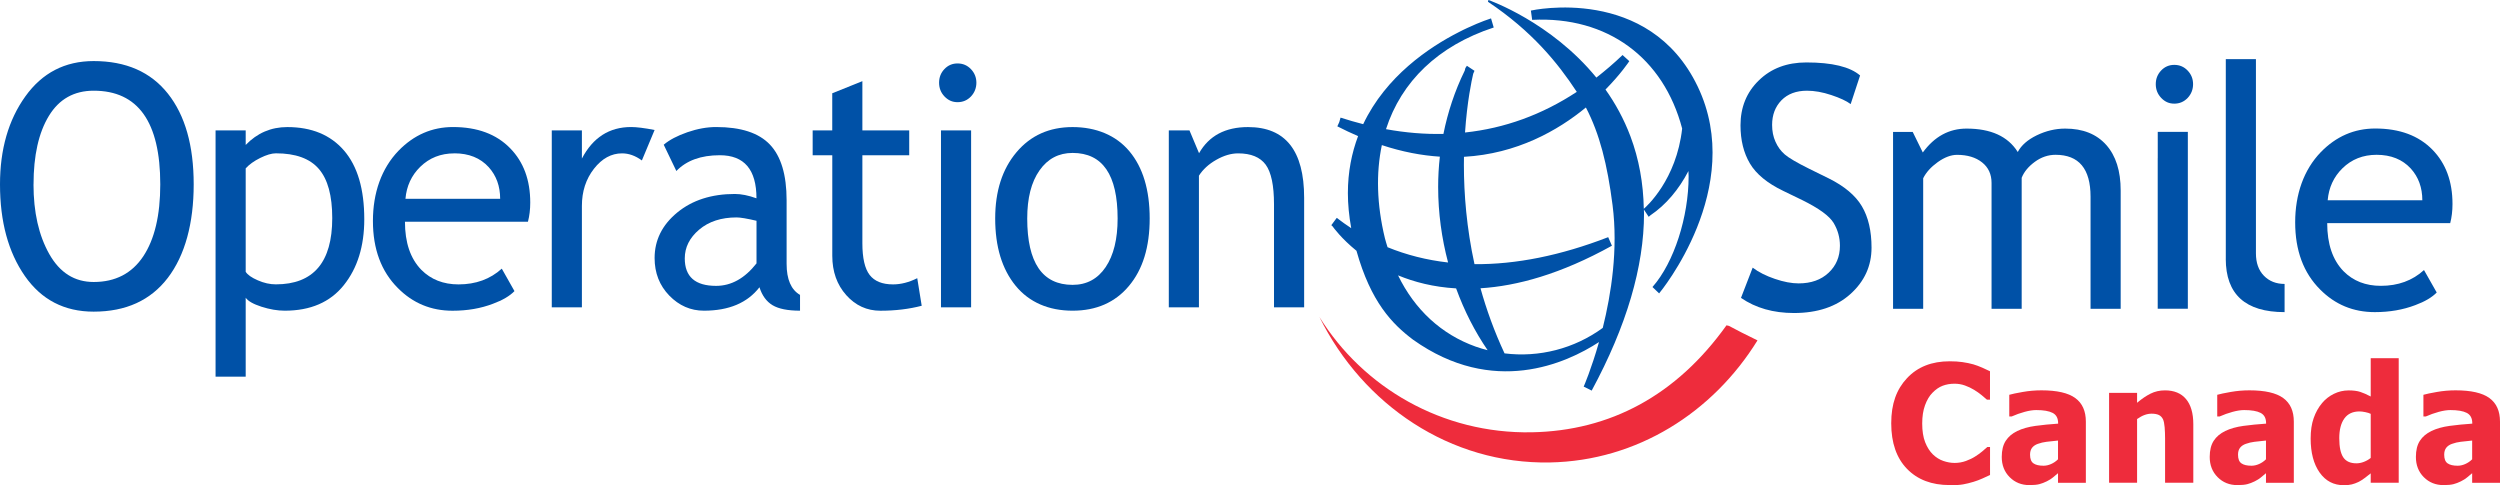 <?xml version="1.0" encoding="UTF-8"?> <svg xmlns="http://www.w3.org/2000/svg" id="Layer_2" viewBox="0 0 644.7 125.13"><defs><style>.cls-1{fill:#ee2c3c;}.cls-2{fill:#0051a7;}</style></defs><g id="Layer_1"><path class="cls-2" d="M448.96,76.83l3.02-7.81c1.53,1.16,3.45,2.13,5.73,2.9,2.29.78,4.32,1.16,6.12,1.16,3.21,0,5.78-.91,7.73-2.74,1.94-1.82,2.92-4.14,2.92-6.96,0-2.11-.54-4.07-1.62-5.88-1.08-1.8-3.79-3.78-8.14-5.92l-4.85-2.35c-4.12-1.98-6.99-4.35-8.6-7.07-1.62-2.73-2.43-6.02-2.43-9.85,0-4.66,1.58-8.54,4.75-11.6,3.16-3.08,7.24-4.61,12.24-4.61,6.65,0,11.26,1.12,13.85,3.36l-2.43,7.38c-1.08-.81-2.74-1.58-4.99-2.33-2.25-.75-4.33-1.12-6.27-1.12-2.79,0-4.98.83-6.59,2.47-1.6,1.65-2.41,3.76-2.41,6.35,0,1.59.28,3.04.87,4.34.58,1.31,1.38,2.4,2.4,3.28,1.02.88,3.13,2.12,6.31,3.7l4.94,2.43c4.09,2.02,6.97,4.43,8.63,7.23,1.66,2.8,2.49,6.37,2.49,10.68,0,4.7-1.81,8.68-5.44,11.95-3.63,3.27-8.49,4.9-14.56,4.9-5.33,0-9.89-1.3-13.66-3.9"></path><path class="cls-2" d="M539.11,79.63v-28.92c0-7.19-3.01-10.79-9.03-10.79-1.9,0-3.69.6-5.35,1.82-1.65,1.21-2.78,2.58-3.38,4.11v33.78h-7.77v-32.46c0-2.24-.82-4.01-2.45-5.3-1.63-1.29-3.78-1.94-6.45-1.94-1.56,0-3.22.63-4.98,1.88-1.75,1.26-3,2.64-3.75,4.16v33.67h-7.77v-45.62h5.07l2.6,5.3c3.01-4.11,6.76-6.16,11.29-6.16,6.28,0,10.68,2.01,13.2,6.04.89-1.71,2.52-3.15,4.9-4.31,2.39-1.15,4.83-1.73,7.34-1.73,4.54,0,8.06,1.4,10.56,4.2,2.5,2.8,3.74,6.72,3.74,11.77v30.51h-7.77Z"></path><path class="cls-2" d="M560.71,16.73c1.36,0,2.51.49,3.44,1.47.94.98,1.4,2.15,1.4,3.5s-.46,2.57-1.4,3.56c-.93.97-2.08,1.47-3.44,1.47s-2.43-.49-3.37-1.47c-.94-.98-1.41-2.17-1.41-3.56s.47-2.56,1.39-3.52c.92-.97,2.05-1.45,3.39-1.45M556.43,79.63v-38.85h.01v-6.78h7.76v45.62h-7.77Z"></path><path class="cls-2" d="M573.99,66.72V15.25h7.77v50.08c0,2.44.68,4.37,2.05,5.77,1.37,1.41,3.15,2.12,5.34,2.12v7.27c-10.11,0-15.17-4.59-15.17-13.77"></path><path class="cls-2" d="M612.88,39.92c-3.51,0-6.45,1.16-8.82,3.49-2.25,2.21-3.51,4.95-3.8,8.23h24.41c0-3.25-.99-5.97-2.95-8.15-2.17-2.37-5.12-3.57-8.85-3.57M631.86,57.55h-31.72c0,5.38,1.4,9.5,4.21,12.39,2.5,2.52,5.7,3.77,9.61,3.77,4.45,0,8.17-1.35,11.14-4.07l3.28,5.79c-1.23,1.26-3.07,2.35-5.54,3.26-3.12,1.19-6.59,1.8-10.43,1.8-5.54,0-10.24-1.94-14.1-5.84-4.29-4.29-6.43-10.06-6.43-17.3s2.21-13.57,6.61-18.12c3.95-4.06,8.63-6.09,14.04-6.09,6.28,0,11.2,1.83,14.76,5.48,3.44,3.52,5.16,8.18,5.16,13.99,0,1.79-.2,3.43-.59,4.93"></path><path class="cls-2" d="M8.64,47.55c0,7.17,1.35,13.15,4.07,17.97,2.72,4.81,6.53,7.2,11.45,7.2,5.59,0,9.85-2.21,12.78-6.61,2.93-4.41,4.39-10.6,4.39-18.56,0-16.1-5.72-24.16-17.17-24.16-5.06,0-8.91,2.16-11.55,6.49-2.64,4.33-3.96,10.21-3.96,17.67M0,47.55c0-9.04,2.17-16.6,6.53-22.68,4.35-6.08,10.22-9.12,17.62-9.12,8.33,0,14.71,2.8,19.15,8.4,4.44,5.6,6.65,13.4,6.65,23.4s-2.23,18.29-6.67,24.1c-4.45,5.82-10.82,8.72-19.13,8.72-7.56,0-13.48-3.07-17.75-9.21-4.27-6.14-6.4-14.01-6.4-23.61"></path><path class="cls-2" d="M63.36,43.44v26.65c.48.77,1.52,1.51,3.12,2.2,1.59.7,3.14,1.04,4.65,1.04,9.7,0,14.55-5.7,14.55-17.09,0-5.78-1.15-10.01-3.46-12.68-2.3-2.68-5.99-4.02-11.06-4.02-1.11,0-2.46.4-4.05,1.19-1.6.79-2.85,1.69-3.75,2.69M63.36,76.76v20.38h-7.77v-63.51h7.77v3.75c2.96-3.07,6.53-4.61,10.72-4.61,6.27,0,11.14,2.01,14.63,6.04,3.49,4.04,5.23,9.95,5.23,17.74,0,6.93-1.76,12.6-5.28,16.99-3.51,4.39-8.59,6.58-15.23,6.58-1.88,0-3.88-.34-6-1.02-2.12-.69-3.49-1.46-4.08-2.34"></path><path class="cls-2" d="M117.17,39.55c-3.51,0-6.44,1.16-8.81,3.48-2.25,2.21-3.52,4.96-3.8,8.23h24.42c0-3.25-.99-5.97-2.95-8.15-2.17-2.38-5.12-3.57-8.86-3.57M136.14,57.18h-31.71c0,5.38,1.4,9.5,4.21,12.39,2.5,2.52,5.7,3.77,9.61,3.77,4.45,0,8.17-1.36,11.15-4.06l3.27,5.79c-1.22,1.26-3.07,2.35-5.54,3.26-3.12,1.2-6.6,1.8-10.43,1.8-5.54,0-10.24-1.95-14.1-5.85-4.29-4.29-6.43-10.05-6.43-17.3s2.21-13.57,6.61-18.12c3.95-4.06,8.63-6.1,14.04-6.1,6.28,0,11.2,1.83,14.76,5.49,3.44,3.52,5.16,8.18,5.16,13.99,0,1.79-.2,3.43-.59,4.93"></path><path class="cls-2" d="M165.53,41.38c-1.68-1.23-3.38-1.83-5.12-1.83-2.75,0-5.17,1.32-7.24,3.97-2.07,2.65-3.11,5.84-3.11,9.57v26.16h-7.77v-45.63h7.77v7.27c2.84-5.43,7.07-8.13,12.7-8.13,1.39,0,3.41.25,6.05.76l-3.28,7.85Z"></path><path class="cls-2" d="M195.08,56.93c-2.44-.57-4.15-.86-5.14-.86-3.94,0-7.15,1.05-9.63,3.14-2.48,2.1-3.72,4.57-3.72,7.43,0,4.72,2.69,7.08,8.08,7.08,3.91,0,7.39-1.94,10.42-5.8v-10.98ZM195.85,74.08c-3.12,4.03-7.89,6.04-14.33,6.04-3.42,0-6.4-1.3-8.92-3.89-2.52-2.6-3.79-5.83-3.79-9.69,0-4.62,1.95-8.53,5.83-11.73,3.88-3.19,8.84-4.79,14.87-4.79,1.64,0,3.5.37,5.57,1.12,0-7.41-3.15-11.11-9.46-11.11-4.86,0-8.6,1.36-11.2,4.07l-3.26-6.78c1.47-1.25,3.51-2.32,6.1-3.22,2.61-.9,5.08-1.34,7.43-1.34,6.36,0,10.98,1.5,13.85,4.52,2.87,3.01,4.31,7.81,4.31,14.37v16.38c0,4.01,1.15,6.68,3.46,8.02v4.07c-3.15,0-5.51-.47-7.08-1.41-1.57-.94-2.7-2.48-3.38-4.63"></path><path class="cls-2" d="M214.62,40.04h-5.05v-6.41h5.05v-9.58l7.77-3.12v12.7h12.08v6.41h-12.08v22.69c0,3.83.63,6.56,1.88,8.18,1.26,1.62,3.26,2.43,6.03,2.43,2.02,0,4.1-.53,6.24-1.6l1.15,7.11c-3.24.85-6.79,1.28-10.66,1.28-3.47,0-6.4-1.34-8.8-4.02-2.4-2.69-3.6-6.08-3.6-10.16v-25.9Z"></path><path class="cls-2" d="M246.94,16.36c1.36,0,2.51.49,3.45,1.47.93.98,1.4,2.15,1.4,3.5s-.47,2.57-1.4,3.55c-.94.98-2.09,1.47-3.45,1.47s-2.42-.49-3.37-1.47c-.94-.98-1.4-2.17-1.4-3.55s.46-2.56,1.38-3.52c.92-.97,2.05-1.45,3.39-1.45M242.66,79.26v-38.85h0v-6.78h7.77v45.63h-7.77Z"></path><path class="cls-2" d="M264.9,56.34c0,11.41,3.9,17.12,11.7,17.12,3.63,0,6.47-1.53,8.53-4.58,2.06-3.06,3.08-7.24,3.08-12.53,0-11.28-3.87-16.91-11.61-16.91-3.58,0-6.42,1.5-8.53,4.5-2.12,3.01-3.17,7.14-3.17,12.41M256.64,56.34c0-7.05,1.83-12.74,5.49-17.08,3.65-4.33,8.47-6.49,14.47-6.49s11.17,2.08,14.65,6.24c3.48,4.16,5.23,9.94,5.23,17.33s-1.79,13.16-5.36,17.41c-3.56,4.25-8.41,6.37-14.52,6.37s-11.18-2.14-14.69-6.43c-3.51-4.29-5.27-10.07-5.27-17.35"></path><path class="cls-2" d="M328.54,79.26v-26.57c0-4.86-.71-8.26-2.14-10.22-1.43-1.94-3.8-2.92-7.11-2.92-1.8,0-3.68.55-5.63,1.66-1.96,1.11-3.45,2.48-4.48,4.09v33.96h-7.77v-45.63h5.33l2.47,5.88c2.56-4.5,6.77-6.74,12.63-6.74,9.65,0,14.47,6.07,14.47,18.23v28.25h-7.77Z"></path><path class="cls-1" d="M445.85,84.04l-.62-.15c-12.93,18.09-30,27.21-50.21,27.59-23.09.43-43.5-11.54-54.77-29.74,11.25,22.7,33.76,37.99,59.43,37.52,22.47-.42,42.04-12.87,53.54-31.48-3.03-1.46-5.5-2.74-7.36-3.74"></path><path class="cls-2" d="M373.42,67.69c-5.49-.62-10.7-1.94-15.6-3.94-.22-.77-.49-1.5-.68-2.31-2.12-8.75-2.3-16.83-.79-24.02,5.29,1.75,10.27,2.68,14.96,2.98-.3,2.61-.44,5.23-.44,7.83,0,6.69.92,13.25,2.56,19.46M381.78,74.34c9.43-.58,20.69-3.65,33.9-10.97l-.96-2.21c-12.27,4.75-23.84,7.06-34.48,6.96-2.04-9.36-2.73-18.1-2.73-25.56,0-.72.02-1.43.02-2.12,13.64-.76,24.23-6.79,31.44-12.72,3.55,6.81,5.54,14.72,6.88,25.21,1.45,11.33-.34,22.85-2.53,31.63-7.35,5.37-16.44,7.68-25.33,6.57-2.65-5.67-4.67-11.31-6.2-16.79M360.53,71.01c4.18,1.73,9.15,3.02,14.97,3.36,2.12,5.84,4.9,11.24,8.13,15.94-1.03-.26-2.05-.56-3.07-.92-8.84-3.15-15.73-9.53-20.03-18.38M349.8,64.65c3.72,13.26,9.21,18.89,14.6,22.95l.03.02c20.64,14.66,39.44,6.11,47.92.59-1.96,6.9-3.9,11.4-3.95,11.49.02-.03,2.06,1.03,2.06,1.03,8.99-16.64,13.5-31.94,13.5-45.74,0-.32-.03-.64-.04-.96l1.24,1.88s.06-.06.09-.08h.01s.22-.19.36-.31c3.99-2.69,7.32-6.66,9.79-11.41.01.45.05.88.05,1.34,0,10.46-3.74,22.22-9.29,28.53,0,0-.03.03-.03.04l1.71,1.64s.02-.02.02-.02c.22-.27,22.46-27.14,9.94-53.31-12.58-26.29-42.73-19.68-43.03-19.6l.33,2.39c19.45-.98,33.88,9.8,38.68,28.03-1.46,13.22-9.24,20.15-9.89,20.7-.12-6.58-1.24-12.82-3.44-18.68-1.7-4.52-3.92-8.53-6.44-12.08,3.97-4.03,6.07-7.2,6.14-7.32l-1.74-1.58c-2.2,2.11-4.46,4.03-6.75,5.82C399.97,5.67,384.03.07,383.83,0l-.12.45c11.37,7.61,17.95,15.7,22.91,23.24-8.99,5.91-18.61,9.39-28.82,10.48.54-7.96,1.71-13.45,2.11-15.15.13-.25.21-.51.33-.76l-1.96-1.3-.28.43-.11.16s-.11.4-.16.65c-2.61,5.32-4.39,10.81-5.5,16.33-4.81.11-9.75-.3-14.81-1.22,3.95-12.27,13.42-21.5,27.78-26.22l-.69-2.34s-.02,0-.03,0h0c-.18.06-2.59.82-6.11,2.47-.74.33-1.44.69-2.14,1.05-7.71,3.92-18.84,11.41-24.69,23.75-1.93-.5-3.87-1.05-5.84-1.69,0,0-.17.58-.33,1.16-.24.54-.5,1.09-.5,1.09,1.82.94,3.6,1.76,5.35,2.52-1.63,4.34-2.63,9.21-2.63,14.69,0,2.85.29,5.87.86,9.05-1.26-.84-2.51-1.71-3.73-2.66l-1.4,1.89s.2.17.3.27c.3.42,2.32,3.19,6.16,6.31"></path><path class="cls-1" d="M502.76,125.09c-4.61,0-8.27-1.39-10.98-4.18s-4.07-6.7-4.07-11.75,1.36-8.75,4.08-11.65c2.72-2.9,6.38-4.34,10.99-4.34,1.22,0,2.33.07,3.3.21.98.14,1.91.33,2.81.58.7.21,1.46.49,2.29.85.83.36,1.49.67,2,.93v7.33h-.78c-.37-.33-.84-.73-1.4-1.19s-1.2-.91-1.92-1.35c-.72-.44-1.5-.81-2.36-1.12-.86-.31-1.76-.46-2.69-.46-1.11,0-2.14.18-3.06.53-.93.35-1.81.96-2.65,1.83-.77.78-1.4,1.84-1.89,3.18-.49,1.33-.73,2.91-.73,4.73,0,1.91.25,3.52.76,4.82.51,1.3,1.18,2.35,2,3.15.8.77,1.69,1.33,2.67,1.67.98.34,1.96.52,2.94.52s1.99-.17,2.91-.51,1.7-.71,2.33-1.12c.69-.43,1.29-.86,1.82-1.3.52-.44.98-.83,1.36-1.18h.7v7.22c-.56.26-1.22.56-1.96.9-.74.34-1.51.62-2.29.86-.96.29-1.86.51-2.7.66-.84.15-2,.23-3.47.23Z"></path><path class="cls-1" d="M530.72,122.03c-.5.41-.94.78-1.33,1.11-.39.33-.92.66-1.58.99-.65.32-1.28.56-1.89.72s-1.47.25-2.57.25c-2.05,0-3.75-.69-5.11-2.06s-2.03-3.11-2.03-5.2c0-1.72.34-3.11,1.03-4.17.69-1.06,1.68-1.9,2.97-2.52,1.31-.63,2.87-1.07,4.68-1.32,1.82-.25,3.77-.44,5.86-.58v-.12c0-1.28-.47-2.16-1.41-2.65-.94-.49-2.36-.73-4.24-.73-.85,0-1.85.15-2.99.46-1.14.31-2.26.71-3.34,1.19h-.62v-5.59c.72-.21,1.87-.45,3.47-.73,1.6-.28,3.21-.42,4.83-.42,3.99,0,6.9.66,8.72,1.99,1.82,1.33,2.73,3.35,2.73,6.08v15.77h-7.18v-2.46ZM530.72,118.44v-4.83c-1.22.12-2.21.23-2.97.32s-1.5.27-2.23.53c-.63.22-1.12.55-1.48,1-.35.45-.53,1.04-.53,1.79,0,1.09.29,1.83.88,2.24.58.41,1.45.61,2.59.61.63,0,1.28-.14,1.94-.43.66-.29,1.26-.69,1.79-1.22Z"></path><path class="cls-1" d="M565.59,124.49h-7.26v-11.5c0-.94-.04-1.87-.11-2.8-.08-.93-.22-1.61-.42-2.05-.25-.52-.61-.9-1.07-1.12s-1.09-.34-1.88-.34c-.59,0-1.19.11-1.8.33-.61.22-1.25.57-1.94,1.05v16.43h-7.22v-23.18h7.22v2.56c1.18-1,2.34-1.79,3.46-2.35,1.12-.56,2.36-.85,3.73-.85,2.37,0,4.18.75,5.43,2.24,1.25,1.49,1.88,3.66,1.88,6.49v15.09Z"></path><path class="cls-1" d="M584.35,122.03c-.5.41-.94.78-1.33,1.11-.39.33-.92.66-1.58.99-.65.32-1.28.56-1.89.72s-1.47.25-2.57.25c-2.05,0-3.75-.69-5.11-2.06-1.36-1.38-2.03-3.11-2.03-5.2,0-1.72.34-3.11,1.03-4.17.69-1.06,1.68-1.9,2.97-2.52,1.31-.63,2.87-1.07,4.68-1.32,1.82-.25,3.77-.44,5.86-.58v-.12c0-1.28-.47-2.16-1.41-2.65-.94-.49-2.36-.73-4.24-.73-.85,0-1.85.15-2.99.46-1.14.31-2.26.71-3.34,1.19h-.62v-5.59c.72-.21,1.87-.45,3.47-.73,1.6-.28,3.21-.42,4.83-.42,3.99,0,6.9.66,8.72,1.99,1.82,1.33,2.73,3.35,2.73,6.08v15.77h-7.18v-2.46ZM584.35,118.44v-4.83c-1.22.12-2.21.23-2.97.32s-1.5.27-2.23.53c-.63.22-1.12.55-1.48,1-.35.45-.53,1.04-.53,1.79,0,1.09.29,1.83.88,2.24.58.41,1.45.61,2.59.61.63,0,1.28-.14,1.94-.43.66-.29,1.26-.69,1.79-1.22Z"></path><path class="cls-1" d="M618.58,124.49h-7.22v-2.42c-.47.39-1,.8-1.6,1.24-.6.44-1.12.77-1.58.99-.58.27-1.15.48-1.71.62-.56.14-1.24.21-2.02.21-2.64,0-4.73-1.09-6.27-3.28s-2.31-5.11-2.31-8.77c0-2.02.26-3.78.78-5.26.52-1.49,1.25-2.78,2.17-3.88.84-1,1.86-1.8,3.05-2.38s2.46-.88,3.8-.88c1.21,0,2.21.13,2.98.38.78.25,1.68.65,2.71,1.19v-9.87h7.22v32.11ZM611.36,118.09v-11.37c-.36-.18-.83-.33-1.4-.44-.58-.12-1.07-.18-1.49-.18-1.73,0-3.04.61-3.91,1.82-.87,1.21-1.31,2.9-1.31,5.08,0,2.28.35,3.93,1.04,4.95s1.82,1.53,3.37,1.53c.63,0,1.27-.12,1.92-.37.65-.25,1.24-.58,1.77-1.01Z"></path><path class="cls-1" d="M637.52,122.03c-.5.41-.94.78-1.33,1.11-.39.33-.92.66-1.58.99-.65.32-1.28.56-1.89.72s-1.47.25-2.57.25c-2.05,0-3.75-.69-5.11-2.06s-2.03-3.11-2.03-5.2c0-1.72.34-3.11,1.03-4.17.69-1.06,1.68-1.9,2.97-2.52,1.31-.63,2.87-1.07,4.68-1.32,1.82-.25,3.77-.44,5.86-.58v-.12c0-1.28-.47-2.16-1.41-2.65-.94-.49-2.36-.73-4.24-.73-.85,0-1.85.15-2.99.46-1.14.31-2.26.71-3.34,1.19h-.62v-5.59c.72-.21,1.87-.45,3.47-.73,1.6-.28,3.21-.42,4.83-.42,3.99,0,6.9.66,8.72,1.99,1.82,1.33,2.73,3.35,2.73,6.08v15.77h-7.18v-2.46ZM637.52,118.44v-4.83c-1.22.12-2.21.23-2.97.32s-1.5.27-2.23.53c-.63.22-1.12.55-1.48,1-.35.45-.53,1.04-.53,1.79,0,1.09.29,1.83.88,2.24.58.41,1.45.61,2.59.61.63,0,1.28-.14,1.94-.43.66-.29,1.26-.69,1.79-1.22Z"></path></g></svg> 